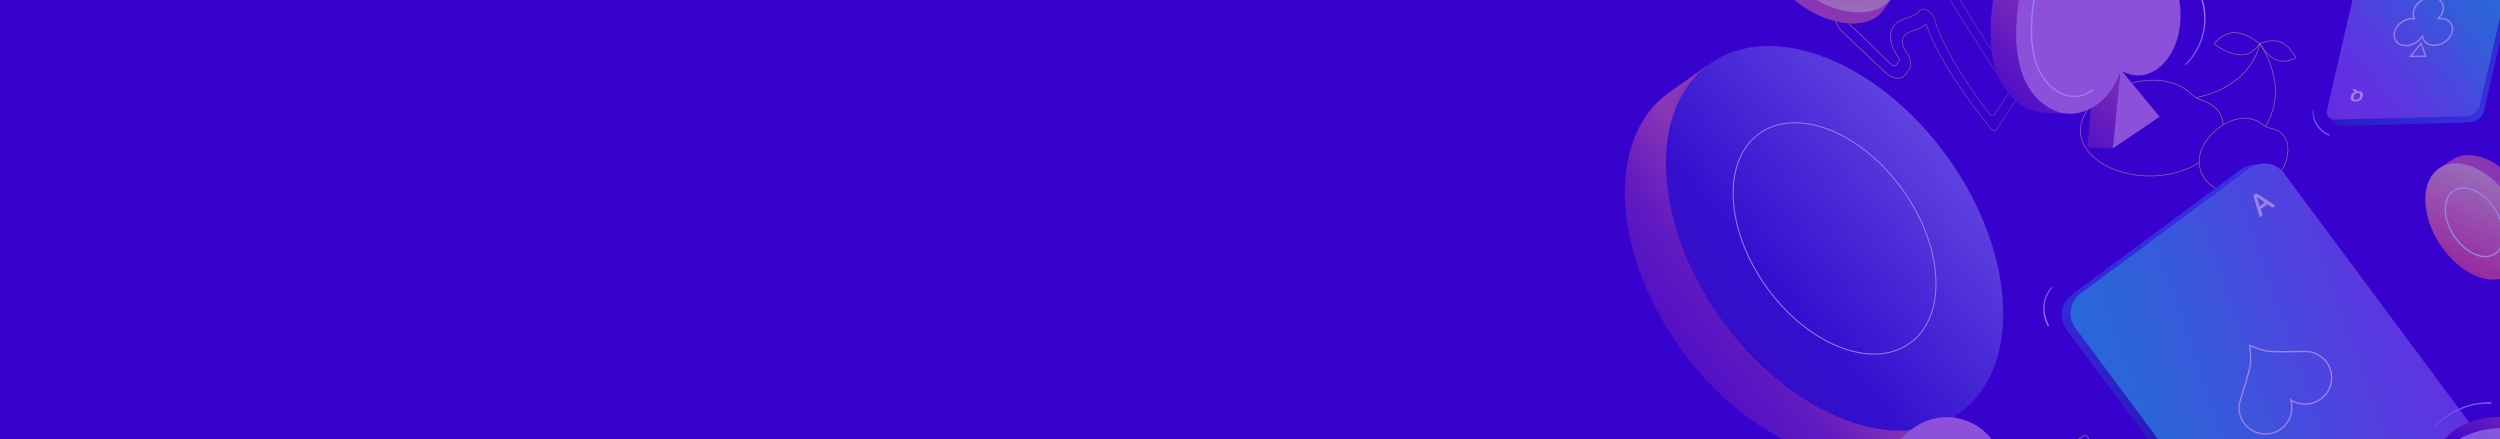 <svg width="1440" height="253" viewBox="0 0 1440 253" fill="none" xmlns="http://www.w3.org/2000/svg">
<rect x="0" y="0" width="1440" height="253" fill="#333333" stroke="none"/>
<g clip-path="url(#clip0_513_2181)">
<rect width="1444.99" height="253.296" fill="#3803CE"/>
<path d="M1156.71 53.977C1157.18 53.271 1157.03 52.062 1156.36 51.096C1142.21 30.943 1114.41 -13.685 1107.84 -25.917C1107.5 -26.528 1106.92 -27.185 1106.23 -27.381L1101.19 -29.249C1100.72 -29.373 1100.4 -29.334 1100.13 -29.004C1100.04 -28.903 1099.86 -28.691 1099.92 -28.411C1099.58 -22.734 1097.84 -17.791 1095.04 -13.988C1092.78 -11.202 1089.56 -9.41 1085.96 -8.586C1082.74 -7.928 1079.94 -6.359 1077.83 -3.815C1077.73 -3.703 1077.73 -3.703 1077.64 -3.586C1075.51 -1.016 1074.29 2.295 1074.27 6.376C1074.21 7.183 1073.88 7.945 1073.49 8.413C1073.2 8.768 1073 9.008 1072.55 9.196C1071.18 9.371 1069.76 9.268 1068.44 8.632C1067.73 8.38 1067.09 8.407 1066.79 8.758L1064.68 11.302C1064.17 11.908 1064.46 13.074 1065.49 14.066L1089.55 37.265C1090.39 38.08 1091.49 38.218 1091.98 37.557L1093.88 35.062C1094.23 34.596 1094.15 33.683 1093.48 32.819L1093.32 32.672L1093.17 32.525C1088.52 26.299 1087.65 18.946 1090.95 14.753C1091.03 14.636 1091.22 14.408 1091.31 14.291L1091.4 14.175L1091.49 14.058C1093.42 12.306 1095.79 11.017 1098.5 10.338C1101.27 9.55 1103.79 8.356 1105.66 6.273C1106.61 5.05 1108.46 5.038 1110.44 6.179C1112.4 7.311 1113.9 9.354 1114.48 11.585C1118.76 27.148 1134.51 50.837 1145.89 65.592C1146.81 66.773 1148.18 66.992 1148.79 66.054L1156.71 53.977Z" stroke="url(#paint0_linear_513_2181)" stroke-width="0.398" stroke-miterlimit="10"/>
<path d="M1147.1 74.469C1135.18 60.259 1114.95 31.896 1109.51 13.834C1107.38 15.61 1104.9 16.838 1102.19 17.665C1100.18 18.237 1098.35 19.221 1096.81 20.526C1095.21 22.598 1095.49 26.399 1097.83 29.56C1100.72 33.267 1101.4 37.804 1099.4 40.492L1097.47 43.075C1095.16 46.166 1090.09 45.652 1085.92 41.698L1061.66 18.753C1057.08 14.432 1055.34 8.078 1058.04 4.894L1060.2 2.338C1061.64 0.637 1064 0.106 1066.81 0.905C1067.33 -3.837 1068.98 -7.669 1071.56 -10.715C1074.21 -13.851 1077.73 -15.808 1081.82 -16.637C1084.8 -17.291 1087.36 -18.568 1089.21 -20.794C1091.7 -23.779 1093.09 -27.949 1093.43 -32.647C1093.72 -36.57 1096.57 -38.156 1100.37 -36.667L1105.33 -34.606C1108.16 -33.547 1110.99 -30.827 1112.74 -27.534C1119.69 -14.559 1150.68 35.828 1162.79 52.501C1163.29 53.176 1163.39 54.064 1163.05 54.586C1160.83 57.996 1152.85 70.269 1149.88 74.798C1149.31 75.698 1148.02 75.548 1147.1 74.469Z" stroke="url(#paint1_linear_513_2181)" stroke-width="0.398" stroke-miterlimit="10"/>
<path d="M1266.8 93.561C1254.66 101.558 1235.58 104.048 1218.96 98.023C1194.96 89.321 1190.93 68.075 1212.05 54.686C1227.59 44.833 1249.41 42.273 1261.72 53.77C1263.54 55.473 1265.73 56.918 1268.28 57.775C1276.45 60.535 1280.01 65.468 1280.45 70.894C1280.48 71.234 1280.5 71.575 1280.5 71.915" stroke="#FFCA5F" stroke-width="0.398" stroke-miterlimit="10"/>
<path d="M1314.91 97.025C1309.13 107.794 1295.05 114.031 1282.06 110.719C1266.91 106.867 1261.69 91.81 1272.25 79.138C1280.38 69.379 1293.8 64.176 1303.2 71.633C1304.6 72.737 1306.2 73.595 1307.99 73.924C1319.12 76.014 1319.92 87.676 1314.91 97.025Z" stroke="#FFCA5F" stroke-width="0.398" stroke-miterlimit="10"/>
<path d="M1301.59 25.113C1301.59 25.113 1319.42 49.107 1305 72.608" stroke="#FFCA5F" stroke-width="0.398" stroke-miterlimit="10"/>
<path d="M1301.7 25.054C1301.7 25.054 1298.56 46.288 1270.94 54.709C1269.21 55.237 1267.36 55.73 1265.39 56.176" stroke="#FFCA5F" stroke-width="0.398" stroke-miterlimit="10"/>
<path d="M1291.12 31.608C1283.77 31.855 1275.35 25.29 1275.35 25.29C1275.35 25.29 1279.9 18.572 1287.53 18.807C1294.63 19.018 1301.61 25.243 1301.61 25.243C1301.61 25.243 1297.97 31.373 1291.12 31.608Z" stroke="#FFCA5F" stroke-width="0.398" stroke-miterlimit="10"/>
<path d="M1311.61 34.649C1305.67 32.535 1301.8 25.219 1301.8 25.219C1301.8 25.219 1308.02 21.907 1313.81 24.338C1319.23 26.616 1322.42 33.228 1322.42 33.228C1322.42 33.228 1317.18 36.634 1311.61 34.649Z" stroke="#FFCA5F" stroke-width="0.398" stroke-miterlimit="10"/>
<path d="M1203.16 254.222L1201.11 274.101L1211.72 283.387C1212.78 284.305 1212.19 286.612 1210.72 287.335L1196.58 294.175L1190.72 310.579C1190.05 312.414 1187.69 313.443 1186.66 312.303L1176.41 300.848L1153.1 305.491C1149.98 306.103 1147.9 303.656 1149.68 301.32L1164.68 281.636L1154.9 257.836C1153.62 254.694 1156.6 252.053 1159.85 253.415L1183.3 263.23L1199.63 251.274C1201.3 249.995 1203.41 251.775 1203.16 254.222Z" stroke="#FFCA5F" stroke-width="0.398" stroke-miterlimit="10"/>
<path d="M1105.17 254.367C1069.2 280.181 1007.74 256.12 967.941 200.674C928.138 145.228 925.045 79.312 961.013 53.542L982.746 38.127L1126.19 239.445L1105.17 254.367Z" fill="url(#paint2_linear_513_2181)"/>
<path d="M991.443 183.882C1031.19 239.387 1092.63 263.536 1128.67 237.82C1164.72 212.103 1161.71 146.26 1121.97 90.755C1082.22 35.25 1020.78 11.102 984.736 36.818C948.693 62.534 951.696 128.377 991.443 183.882Z" fill="url(#paint3_linear_513_2181)"/>
<path d="M1017.47 165.317C1041.38 198.696 1078.32 213.22 1099.99 197.758C1121.66 182.296 1119.85 142.703 1095.95 109.324C1072.05 75.945 1035.1 61.42 1013.43 76.882C991.76 92.344 993.57 131.938 1017.47 165.317Z" stroke="white" stroke-width="0.553" stroke-miterlimit="10"/>
<path d="M1174.7 -80.012C1174.7 -80.012 1137.21 -6.405 1148.81 37.742C1151.8 49.15 1158.33 57.538 1166.4 61.826C1173.99 66.136 1188.89 65.269 1188.89 65.269C1196.09 61.015 1203.46 49.339 1206.52 40.841L1202.24 84.787L1216.97 85.51L1221.25 41.563C1221.25 41.563 1218.22 37.431 1224.35 33.809C1230.64 30.088 1237.18 29.243 1239.6 21.045C1241.79 13.136 1241.9 3.493 1239.51 -5.405C1233.19 -28.933 1206.51 -65.037 1189.44 -79.278L1174.7 -80.012Z" fill="url(#paint4_linear_513_2181)"/>
<path d="M1189.43 -79.291C1189.43 -79.291 1151.94 -5.684 1163.54 38.462C1166.54 49.871 1173.07 58.258 1181.13 62.546C1188.72 66.856 1197.67 66.434 1205.66 61.702C1212.85 57.447 1218.19 50.06 1221.25 41.55L1216.97 85.497L1243.97 67.256L1222.24 40.995C1228.26 44.227 1234.97 44.361 1241.09 40.739C1247.39 37.018 1251.91 29.942 1254.33 21.743C1256.52 13.834 1256.64 4.191 1254.24 -4.707C1244.99 -39.166 1189.43 -79.291 1189.43 -79.291Z" fill="#E09EE7"/>
<path d="M1145.23 277.919C1144.95 274.952 1144.42 271.994 1143.3 269.075C1136.79 252.354 1117.47 240.977 1100.73 247.483C1100.73 247.483 1089.98 257.04 1086.42 262.072C1080.33 270.684 1078.53 282.068 1082.63 292.637C1083.76 295.556 1085.38 298.1 1087.18 300.47C1070.83 307.19 1062.75 325.722 1069.17 342.256C1075.67 358.977 1094.52 367.271 1111.28 360.771C1114.41 359.566 1117.23 357.926 1119.7 355.942C1121.78 354.295 1126.74 349.465 1128.31 347.39C1128.31 347.39 1127.91 346.303 1128.93 344.086L1125.06 369.08L1163.61 354.112L1171.81 345.962L1143.86 338.261C1151.33 341.428 1159.97 341.825 1168.16 338.647C1184.91 332.142 1193.22 313.312 1186.73 296.576C1180.32 280.063 1161.84 271.833 1145.23 277.919Z" fill="url(#paint5_linear_513_2181)"/>
<path d="M1153.62 269.851C1153.34 266.884 1152.81 263.926 1151.68 261.007C1145.18 244.286 1126.33 235.992 1109.57 242.492C1092.82 248.997 1084.51 267.827 1091 284.563C1092.13 287.483 1093.75 290.026 1095.55 292.397C1079.2 299.117 1071.12 317.649 1077.54 334.183C1084.04 350.904 1102.89 359.198 1119.65 352.698C1127.83 349.515 1133.94 343.397 1137.31 336.034L1133.44 361.028L1171.99 346.06L1152.25 330.23C1159.72 333.398 1168.36 333.795 1176.55 330.617C1193.3 324.111 1201.62 305.282 1195.12 288.545C1188.71 271.995 1170.21 263.76 1153.62 269.851Z" fill="#E09EE7"/>
<path d="M1084.71 5.909C1077.03 17.039 1056.08 15.919 1037.95 3.385C1019.82 -9.148 1011.33 -28.33 1019.01 -39.46L1023.66 -46.132L1089.23 -0.504L1084.71 5.909Z" fill="url(#paint6_linear_513_2181)"/>
<path d="M1023.96 -46.72C1015.81 -34.986 1023.91 -15.294 1042.05 -2.735C1060.19 9.824 1081.51 10.493 1089.66 -1.241C1097.81 -12.974 1089.71 -32.667 1071.56 -45.226C1053.42 -57.784 1032.11 -58.453 1023.96 -46.72Z" fill="url(#paint7_linear_513_2181)"/>
<path d="M1036.7 -37.909C1031.71 -30.724 1036.67 -18.664 1047.78 -10.973C1058.89 -3.283 1071.94 -2.873 1076.93 -10.058C1081.92 -17.243 1076.96 -29.302 1065.85 -36.993C1054.74 -44.684 1041.69 -45.094 1036.7 -37.909Z" stroke="white" stroke-width="0.796" stroke-miterlimit="10"/>
<path d="M1412.61 91.959C1423.67 84.774 1441.63 92.755 1452.72 109.802C1463.81 126.849 1463.83 146.52 1452.77 153.704L1446.1 157.993L1406.16 96.103L1412.61 91.959Z" fill="url(#paint8_linear_513_2181)"/>
<path d="M1445.4 158.473C1456.49 151.307 1456.5 131.666 1445.43 114.604C1434.36 97.542 1416.4 89.52 1405.32 96.686C1394.24 103.852 1394.23 123.493 1405.3 140.555C1416.37 157.617 1434.32 165.639 1445.4 158.473Z" fill="url(#paint9_linear_513_2181)"/>
<path d="M1437.04 146.242C1443.57 142.02 1443.57 130.445 1437.05 120.387C1430.52 110.33 1419.94 105.598 1413.41 109.82C1406.88 114.041 1406.88 125.617 1413.41 135.674C1419.93 145.732 1430.51 150.463 1437.04 146.242Z" stroke="white" stroke-width="0.796" stroke-miterlimit="10"/>
<path d="M1086.49 -37.043C1082.4 -22.08 1059.3 -15.327 1034.9 -21.993C1010.5 -28.659 994.011 -46.182 998.099 -61.145L1000.59 -70.128L1088.94 -45.697L1086.49 -37.043Z" fill="url(#paint10_linear_513_2181)"/>
<path d="M1181.86 165.493C1181.86 165.493 1172.91 174.555 1179.97 187.853" stroke="url(#paint11_linear_513_2181)" stroke-width="0.796" stroke-miterlimit="10"/>
<path d="M1419.84 68.398L1346.12 69.488C1342.15 69.545 1339.61 66.66 1340.44 63.047L1362.7 -33.271C1363.53 -36.884 1367.41 -39.78 1371.35 -39.758L1444.61 -39.292C1448.44 -39.269 1450.87 -36.373 1450.06 -32.828L1428.3 61.866C1427.47 65.41 1423.69 68.341 1419.84 68.398Z" fill="url(#paint12_linear_513_2181)"/>
<path d="M1354.08 55.811C1354.2 55.141 1354.44 54.561 1354.82 54.073C1355.21 53.584 1355.71 53.221 1356.35 52.96L1354.82 51.54L1356.84 51.392L1357.96 52.585L1358.08 52.574C1359.19 52.483 1360.01 52.676 1360.51 53.13C1361.01 53.596 1361.18 54.289 1361.01 55.232C1360.84 56.175 1360.42 56.913 1359.75 57.458C1359.08 58.003 1358.18 58.322 1357.07 58.424C1355.96 58.526 1355.14 58.356 1354.63 57.901C1354.12 57.458 1353.93 56.754 1354.08 55.811ZM1359.41 55.357C1359.52 54.721 1359.44 54.255 1359.19 53.959C1358.94 53.664 1358.51 53.539 1357.89 53.584C1356.65 53.687 1355.93 54.38 1355.71 55.675C1355.49 56.958 1356.01 57.549 1357.22 57.435C1357.84 57.379 1358.33 57.185 1358.69 56.833C1359.07 56.481 1359.3 55.993 1359.41 55.357Z" fill="white"/>
<path d="M1405.9 10.669L1405.9 10.669C1408.24 10.664 1410.12 11.528 1411.29 12.892C1412.45 14.252 1412.95 16.145 1412.45 18.268L1412.45 18.27C1411.46 22.563 1406.84 26.119 1402.13 26.151L1402.13 26.151C1398.64 26.184 1396.16 24.271 1395.52 21.583L1395.31 20.721L1394.81 21.449C1392.85 24.258 1389.36 26.243 1385.84 26.265L1385.83 26.265C1383.47 26.281 1381.57 25.416 1380.38 24.044C1379.2 22.675 1378.7 20.765 1379.19 18.619C1380.2 14.293 1384.87 10.726 1389.62 10.714C1389.68 10.714 1389.74 10.72 1389.82 10.73C1389.83 10.732 1389.84 10.733 1389.86 10.735C1389.93 10.743 1390.01 10.754 1390.09 10.759L1390.72 10.801L1390.48 10.212C1390.03 9.082 1389.87 7.769 1390.21 6.352L1390.21 6.35C1391.2 2.036 1395.85 -1.52 1400.58 -1.52L1400.58 -1.52C1402.93 -1.525 1404.82 -0.656 1405.99 0.717C1407.16 2.086 1407.66 3.99 1407.17 6.125C1406.83 7.55 1406.08 8.891 1405.07 10.055L1404.44 10.777L1405.4 10.714C1405.48 10.708 1405.56 10.699 1405.63 10.691C1405.65 10.689 1405.66 10.687 1405.68 10.685C1405.77 10.675 1405.83 10.669 1405.9 10.669Z" stroke="white" stroke-width="0.796"/>
<path d="M1397.24 32.351L1388.43 32.439L1394.52 24.981L1397.24 32.351Z" stroke="white" stroke-width="0.796"/>
<path d="M1451.8 -31.978C1452.28 -30.967 1452.41 -29.751 1452.11 -28.468L1430.79 63.886C1429.98 67.385 1426.33 70.316 1422.61 70.43L1348.74 72.588C1346.7 72.656 1345.03 71.963 1343.97 70.793L1340.95 67.01C1342.02 68.192 1343.72 68.896 1345.79 68.851L1420.46 66.988C1424.21 66.885 1427.9 63.943 1428.71 60.399L1450 -33.034C1450.29 -34.341 1450.15 -35.556 1449.68 -36.59L1451.8 -31.978Z" fill="url(#paint13_linear_513_2181)"/>
<path d="M1193.27 169.847L1290.56 97.72C1296.88 93.037 1305.81 94.352 1310.49 100.659L1420.56 248.797C1425.25 255.104 1423.92 264.021 1417.6 268.703L1320.31 340.83C1313.99 345.512 1305.06 344.198 1300.38 337.89L1190.31 189.753C1185.62 183.443 1186.95 174.529 1193.27 169.847Z" fill="url(#paint14_linear_513_2181)"/>
<path d="M1198.44 169.053L1295.73 96.927C1302.05 92.244 1310.98 93.559 1315.66 99.866L1425.73 248.003C1430.42 254.31 1429.09 263.227 1422.77 267.91L1325.48 340.036C1319.16 344.719 1310.23 343.404 1305.55 337.097L1195.48 188.96C1190.79 182.649 1192.12 173.736 1198.44 169.053Z" fill="url(#paint15_linear_513_2181)"/>
<path d="M1314.03 246.934L1314.03 246.934C1312.35 248.197 1310.49 249.052 1308.57 249.531C1306.65 250.01 1304.67 250.104 1302.74 249.832C1300.81 249.557 1298.93 248.919 1297.22 247.926L1297.22 247.926C1295.51 246.941 1293.97 245.593 1292.7 243.917C1291.45 242.244 1290.58 240.391 1290.1 238.473C1289.63 236.565 1289.53 234.599 1289.8 232.683C1290.38 230.754 1290.97 228.847 1291.54 226.994C1292.34 224.383 1293.11 221.88 1293.79 219.576C1294.94 215.631 1295.84 212.228 1296.17 209.816C1296.49 207.394 1296.39 204.492 1296.2 202.212C1296.1 201.068 1295.99 200.074 1295.9 199.366C1295.88 199.216 1295.86 199.079 1295.84 198.956C1295.96 199.006 1296.09 199.062 1296.22 199.122C1296.88 199.407 1297.8 199.794 1298.88 200.203C1301.02 201.017 1303.78 201.929 1306.21 202.283L1306.21 202.283C1308.62 202.635 1314.1 202.625 1319.17 202.565C1320.3 202.552 1321.42 202.536 1322.48 202.521C1323.8 202.502 1325.04 202.484 1326.12 202.474C1327.09 202.465 1327.93 202.463 1328.59 202.471C1329.26 202.479 1329.71 202.498 1329.93 202.529C1331.86 202.804 1333.73 203.45 1335.45 204.436C1337.16 205.42 1338.7 206.768 1339.97 208.444C1341.22 210.117 1342.09 211.97 1342.57 213.888C1343.04 215.807 1343.14 217.783 1342.86 219.708C1342.58 221.641 1341.94 223.513 1340.95 225.22L1340.95 225.221C1339.96 226.93 1338.61 228.473 1336.93 229.738C1335.68 230.675 1334.34 231.392 1332.94 231.896C1331.54 232.401 1330.1 232.688 1328.65 232.766C1327.2 232.845 1325.74 232.722 1324.33 232.394L1324.33 232.394C1322.92 232.071 1321.55 231.545 1320.28 230.82L1319.48 230.367L1319.69 231.259C1320.03 232.679 1320.16 234.137 1320.08 235.585C1320.01 237.032 1319.72 238.457 1319.25 239.829C1318.77 241.2 1318.09 242.507 1317.22 243.704C1316.34 244.902 1315.28 245.996 1314.03 246.934Z" stroke="white" stroke-width="0.796"/>
<path d="M1308.97 119.652L1305.95 117.674L1302.2 120.485L1303.28 123.921L1301.59 125.185L1297.87 112.604L1299.61 111.298L1310.68 118.367L1308.97 119.652ZM1304.49 116.61L1301.56 114.637C1301.37 114.509 1301.06 114.298 1300.65 114.001C1300.25 113.705 1299.95 113.489 1299.78 113.344C1300.07 113.982 1300.35 114.717 1300.6 115.542L1301.63 118.752L1304.49 116.61Z" fill="white"/>
<path d="M1192.17 -63.975C1192.17 -63.975 1162.52 -2.456 1171.96 33.585C1174.39 42.892 1179.68 49.745 1186.19 53.254C1192.31 56.786 1200.31 56.187 1205.5 51.511" stroke="white" stroke-width="0.796" stroke-miterlimit="10"/>
<path d="M1449.55 293.72C1449.55 291.646 1450.13 289.5 1451.33 287.556L1537.82 147.5C1541.1 142.2 1547.63 140.304 1552.41 143.275L1642.28 199.164C1644.64 200.643 1646.13 203.03 1646.6 205.723L1647.67 214.094C1647.19 211.381 1645.7 208.961 1643.32 207.463L1552.94 150.973C1548.13 147.975 1541.57 149.877 1538.27 155.236L1451.32 296.864C1450.1 298.844 1449.52 301.013 1449.52 303.108L1449.55 293.72Z" fill="url(#paint16_linear_513_2181)"/>
<path d="M1554.11 148.568L1644.48 205.07C1649.25 208.054 1650.44 214.792 1647.12 220.11L1559.62 360.667C1556.36 365.896 1549.88 367.749 1545.13 364.826L1455.32 309.323C1450.54 306.373 1449.3 299.714 1452.52 294.447L1539.45 152.829C1542.74 147.481 1549.3 145.569 1554.11 148.568Z" fill="url(#paint17_linear_513_2181)"/>
<path d="M1258.77 37.283C1258.77 37.283 1277.94 20.88 1266.17 -6.409" stroke="url(#paint18_linear_513_2181)" stroke-width="0.796" stroke-miterlimit="10"/>
<path d="M1332.41 63.463C1332.41 63.463 1331.18 73.144 1341.67 77.926" stroke="url(#paint19_linear_513_2181)" stroke-width="0.718" stroke-miterlimit="10"/>
<path d="M1463.71 39.837C1463.71 39.837 1445.89 48.946 1449.8 71.937" stroke="url(#paint20_linear_513_2181)" stroke-width="0.796" stroke-miterlimit="10"/>
<path d="M1404.68 262.929C1404.26 250.975 1419.72 240.728 1439.21 240.072C1458.71 239.417 1474.87 248.561 1475.29 260.515L1475.52 267.701L1404.86 269.863L1404.68 262.929Z" fill="url(#paint21_linear_513_2181)"/>
<path d="M1475.63 268.255C1475.23 255.639 1459.07 245.939 1439.55 246.588C1420.03 247.237 1404.53 257.99 1404.94 270.606C1405.35 283.221 1421.5 292.921 1441.02 292.272C1460.55 291.623 1476.04 280.87 1475.63 268.255Z" fill="url(#paint22_linear_513_2181)"/>
<path d="M1402.1 245.939C1409.38 238.564 1418.07 233.789 1427.77 232.469C1430.18 232.143 1432.58 232.039 1434.97 232.145" stroke="url(#paint23_linear_513_2181)" stroke-width="0.796" stroke-miterlimit="10"/>
<rect width="1444.99" height="253.296" fill="#3803CE" fill-opacity="0.5"/>
</g>
<defs>
<linearGradient id="paint0_linear_513_2181" x1="1077.17" y1="11.897" x2="1150.88" y2="-19.417" gradientUnits="userSpaceOnUse">
<stop stop-color="#FFCA5F"/>
<stop offset="1" stop-color="#EDF900" stop-opacity="0.2"/>
</linearGradient>
<linearGradient id="paint1_linear_513_2181" x1="1070.41" y1="12.295" x2="1157.08" y2="-22.756" gradientUnits="userSpaceOnUse">
<stop stop-color="#FFCA5F"/>
<stop offset="1" stop-color="#EDF900" stop-opacity="0.2"/>
</linearGradient>
<linearGradient id="paint2_linear_513_2181" x1="1145.05" y1="206.38" x2="959.141" y2="352.016" gradientUnits="userSpaceOnUse">
<stop offset="0.245" stop-color="#DB6A9B"/>
<stop offset="0.427" stop-color="#8B33B3"/>
<stop offset="0.792" stop-color="#4200CA"/>
</linearGradient>
<linearGradient id="paint3_linear_513_2181" x1="1098.33" y1="-29.834" x2="838.252" y2="194.152" gradientUnits="userSpaceOnUse">
<stop offset="0.01" stop-color="#ADB1FF"/>
<stop offset="0.533" stop-color="#311FD0"/>
<stop offset="1" stop-color="#2E0C90"/>
</linearGradient>
<linearGradient id="paint4_linear_513_2181" x1="1333.17" y1="29.798" x2="1138.67" y2="253.81" gradientUnits="userSpaceOnUse">
<stop offset="0.228" stop-color="#DB6A9B"/>
<stop offset="0.526" stop-color="#4200CA"/>
</linearGradient>
<linearGradient id="paint5_linear_513_2181" x1="1088.39" y1="255.312" x2="1153.34" y2="360.686" gradientUnits="userSpaceOnUse">
<stop stop-color="#EDF900"/>
<stop offset="0.064" stop-color="#BEB537"/>
<stop offset="0.159" stop-color="#7C5585"/>
<stop offset="0.226" stop-color="#5218B7"/>
<stop offset="0.257" stop-color="#4200CA"/>
<stop offset="0.515" stop-color="#7423BB"/>
<stop offset="1" stop-color="#DB6A9B"/>
</linearGradient>
<linearGradient id="paint6_linear_513_2181" x1="997.495" y1="18.915" x2="996.732" y2="-115.288" gradientUnits="userSpaceOnUse">
<stop offset="0.228" stop-color="#DB6A9B"/>
<stop offset="0.526" stop-color="#4200CA"/>
</linearGradient>
<linearGradient id="paint7_linear_513_2181" x1="997.462" y1="-63.971" x2="994.445" y2="16.094" gradientUnits="userSpaceOnUse">
<stop stop-color="#F4426C"/>
<stop offset="1" stop-color="#FBF2B1"/>
</linearGradient>
<linearGradient id="paint8_linear_513_2181" x1="1514.33" y1="134.878" x2="1441.25" y2="252.478" gradientUnits="userSpaceOnUse">
<stop offset="0.228" stop-color="#DB6A9B"/>
<stop offset="0.526" stop-color="#4200CA"/>
</linearGradient>
<linearGradient id="paint9_linear_513_2181" x1="1461.95" y1="182.46" x2="1492.55" y2="115.115" gradientUnits="userSpaceOnUse">
<stop stop-color="#F4426C"/>
<stop offset="1" stop-color="#FBF2B1"/>
</linearGradient>
<linearGradient id="paint10_linear_513_2181" x1="997.001" y1="10.19" x2="945.187" y2="-134.726" gradientUnits="userSpaceOnUse">
<stop offset="0.228" stop-color="#DB6A9B"/>
<stop offset="0.526" stop-color="#4200CA"/>
</linearGradient>
<linearGradient id="paint11_linear_513_2181" x1="1174.31" y1="182.81" x2="1174.78" y2="85.101" gradientUnits="userSpaceOnUse">
<stop stop-color="#EBF0FF"/>
<stop offset="0.053" stop-color="#ACBFFB"/>
<stop offset="0.189" stop-color="#86A2FA"/>
<stop offset="0.33" stop-color="#678AF9"/>
<stop offset="0.476" stop-color="#4F77F8"/>
<stop offset="0.631" stop-color="#3D6AF7"/>
<stop offset="0.797" stop-color="#3363F7"/>
<stop offset="1" stop-color="#3060F7"/>
</linearGradient>
<linearGradient id="paint12_linear_513_2181" x1="1383.52" y1="120.55" x2="1499.13" y2="26.558" gradientUnits="userSpaceOnUse">
<stop stop-color="#9358F7"/>
<stop offset="0.067" stop-color="#9259F7"/>
<stop offset="0.133" stop-color="#8E5DF6"/>
<stop offset="0.2" stop-color="#8862F5"/>
<stop offset="0.267" stop-color="#806BF4"/>
<stop offset="0.333" stop-color="#7575F2"/>
<stop offset="0.4" stop-color="#6882F0"/>
<stop offset="0.467" stop-color="#5990EE"/>
<stop offset="0.533" stop-color="#4A9FEB"/>
<stop offset="0.6" stop-color="#3BADE9"/>
<stop offset="0.667" stop-color="#2EBAE7"/>
<stop offset="0.733" stop-color="#23C4E5"/>
<stop offset="0.8" stop-color="#1BCDE4"/>
<stop offset="0.867" stop-color="#15D2E3"/>
<stop offset="0.933" stop-color="#11D6E2"/>
<stop offset="1" stop-color="#10D7E2"/>
</linearGradient>
<linearGradient id="paint13_linear_513_2181" x1="1393.66" y1="13.945" x2="1438.06" y2="58.107" gradientUnits="userSpaceOnUse">
<stop stop-color="#1A34AD"/>
<stop offset="1" stop-color="#3660FA"/>
</linearGradient>
<linearGradient id="paint14_linear_513_2181" x1="1308.31" y1="229.591" x2="1260.81" y2="103.326" gradientUnits="userSpaceOnUse">
<stop stop-color="#1A34AD"/>
<stop offset="1" stop-color="#3660FA"/>
</linearGradient>
<linearGradient id="paint15_linear_513_2181" x1="1419.29" y1="25.531" x2="1111.2" y2="132.082" gradientUnits="userSpaceOnUse">
<stop stop-color="#9358F7"/>
<stop offset="0.067" stop-color="#9259F7"/>
<stop offset="0.133" stop-color="#8E5DF6"/>
<stop offset="0.2" stop-color="#8862F5"/>
<stop offset="0.267" stop-color="#806BF4"/>
<stop offset="0.333" stop-color="#7575F2"/>
<stop offset="0.4" stop-color="#6882F0"/>
<stop offset="0.467" stop-color="#5990EE"/>
<stop offset="0.533" stop-color="#4A9FEB"/>
<stop offset="0.6" stop-color="#3BADE9"/>
<stop offset="0.667" stop-color="#2EBAE7"/>
<stop offset="0.733" stop-color="#23C4E5"/>
<stop offset="0.8" stop-color="#1BCDE4"/>
<stop offset="0.867" stop-color="#15D2E3"/>
<stop offset="0.933" stop-color="#11D6E2"/>
<stop offset="1" stop-color="#10D7E2"/>
</linearGradient>
<linearGradient id="paint16_linear_513_2181" x1="1546.32" y1="217.873" x2="1479.66" y2="151.919" gradientUnits="userSpaceOnUse">
<stop stop-color="#1A34AD"/>
<stop offset="1" stop-color="#3660FA"/>
</linearGradient>
<linearGradient id="paint17_linear_513_2181" x1="1738.97" y1="209.566" x2="1502.55" y2="67.673" gradientUnits="userSpaceOnUse">
<stop stop-color="#8DE6E5"/>
<stop offset="0.491" stop-color="#75AFF2"/>
<stop offset="1" stop-color="#6A8DFD"/>
</linearGradient>
<linearGradient id="paint18_linear_513_2181" x1="1280.71" y1="14.63" x2="1158.3" y2="163.8" gradientUnits="userSpaceOnUse">
<stop stop-color="#EBF0FF"/>
<stop offset="0.053" stop-color="#ACBFFB"/>
<stop offset="0.189" stop-color="#86A2FA"/>
<stop offset="0.33" stop-color="#678AF9"/>
<stop offset="0.476" stop-color="#4F77F8"/>
<stop offset="0.631" stop-color="#3D6AF7"/>
<stop offset="0.797" stop-color="#3363F7"/>
<stop offset="1" stop-color="#3060F7"/>
</linearGradient>
<linearGradient id="paint19_linear_513_2181" x1="1335.69" y1="77.861" x2="1337.66" y2="64.21" gradientUnits="userSpaceOnUse">
<stop stop-color="#BDCCFC"/>
<stop offset="0.199" stop-color="#BAC9FC"/>
<stop offset="0.366" stop-color="#AFC2FC"/>
<stop offset="0.521" stop-color="#9EB4FB"/>
<stop offset="0.67" stop-color="#85A1FA"/>
<stop offset="0.813" stop-color="#6689F9"/>
<stop offset="0.951" stop-color="#406CF8"/>
<stop offset="1" stop-color="#3060F7"/>
</linearGradient>
<linearGradient id="paint20_linear_513_2181" x1="1443.88" y1="61.824" x2="1468.59" y2="49.695" gradientUnits="userSpaceOnUse">
<stop stop-color="#BDCCFC"/>
<stop offset="0.053" stop-color="#ACBFFB"/>
<stop offset="0.189" stop-color="#86A2FA"/>
<stop offset="0.33" stop-color="#678AF9"/>
<stop offset="0.476" stop-color="#4F77F8"/>
<stop offset="0.631" stop-color="#3D6AF7"/>
<stop offset="0.797" stop-color="#3363F7"/>
<stop offset="1" stop-color="#3060F7"/>
</linearGradient>
<linearGradient id="paint21_linear_513_2181" x1="1482.06" y1="219.327" x2="1415.21" y2="296.843" gradientUnits="userSpaceOnUse">
<stop offset="0.145" stop-color="#DB6A9B"/>
<stop offset="0.769" stop-color="#4200CA"/>
</linearGradient>
<linearGradient id="paint22_linear_513_2181" x1="1442.72" y1="313.106" x2="1481.12" y2="249.149" gradientUnits="userSpaceOnUse">
<stop stop-color="#7EAEFF"/>
<stop offset="1" stop-color="#FCA6E9"/>
</linearGradient>
<linearGradient id="paint23_linear_513_2181" x1="1451.81" y1="257.385" x2="1237.43" y2="349.169" gradientUnits="userSpaceOnUse">
<stop stop-color="#EBF0FF"/>
<stop offset="0.053" stop-color="#ACBFFB"/>
<stop offset="0.189" stop-color="#86A2FA"/>
<stop offset="0.33" stop-color="#678AF9"/>
<stop offset="0.476" stop-color="#4F77F8"/>
<stop offset="0.631" stop-color="#3D6AF7"/>
<stop offset="0.797" stop-color="#3363F7"/>
<stop offset="1" stop-color="#3060F7"/>
</linearGradient>
<clipPath id="clip0_513_2181">
<rect width="1440" height="253" fill="white"/>
</clipPath>
</defs>
</svg>
